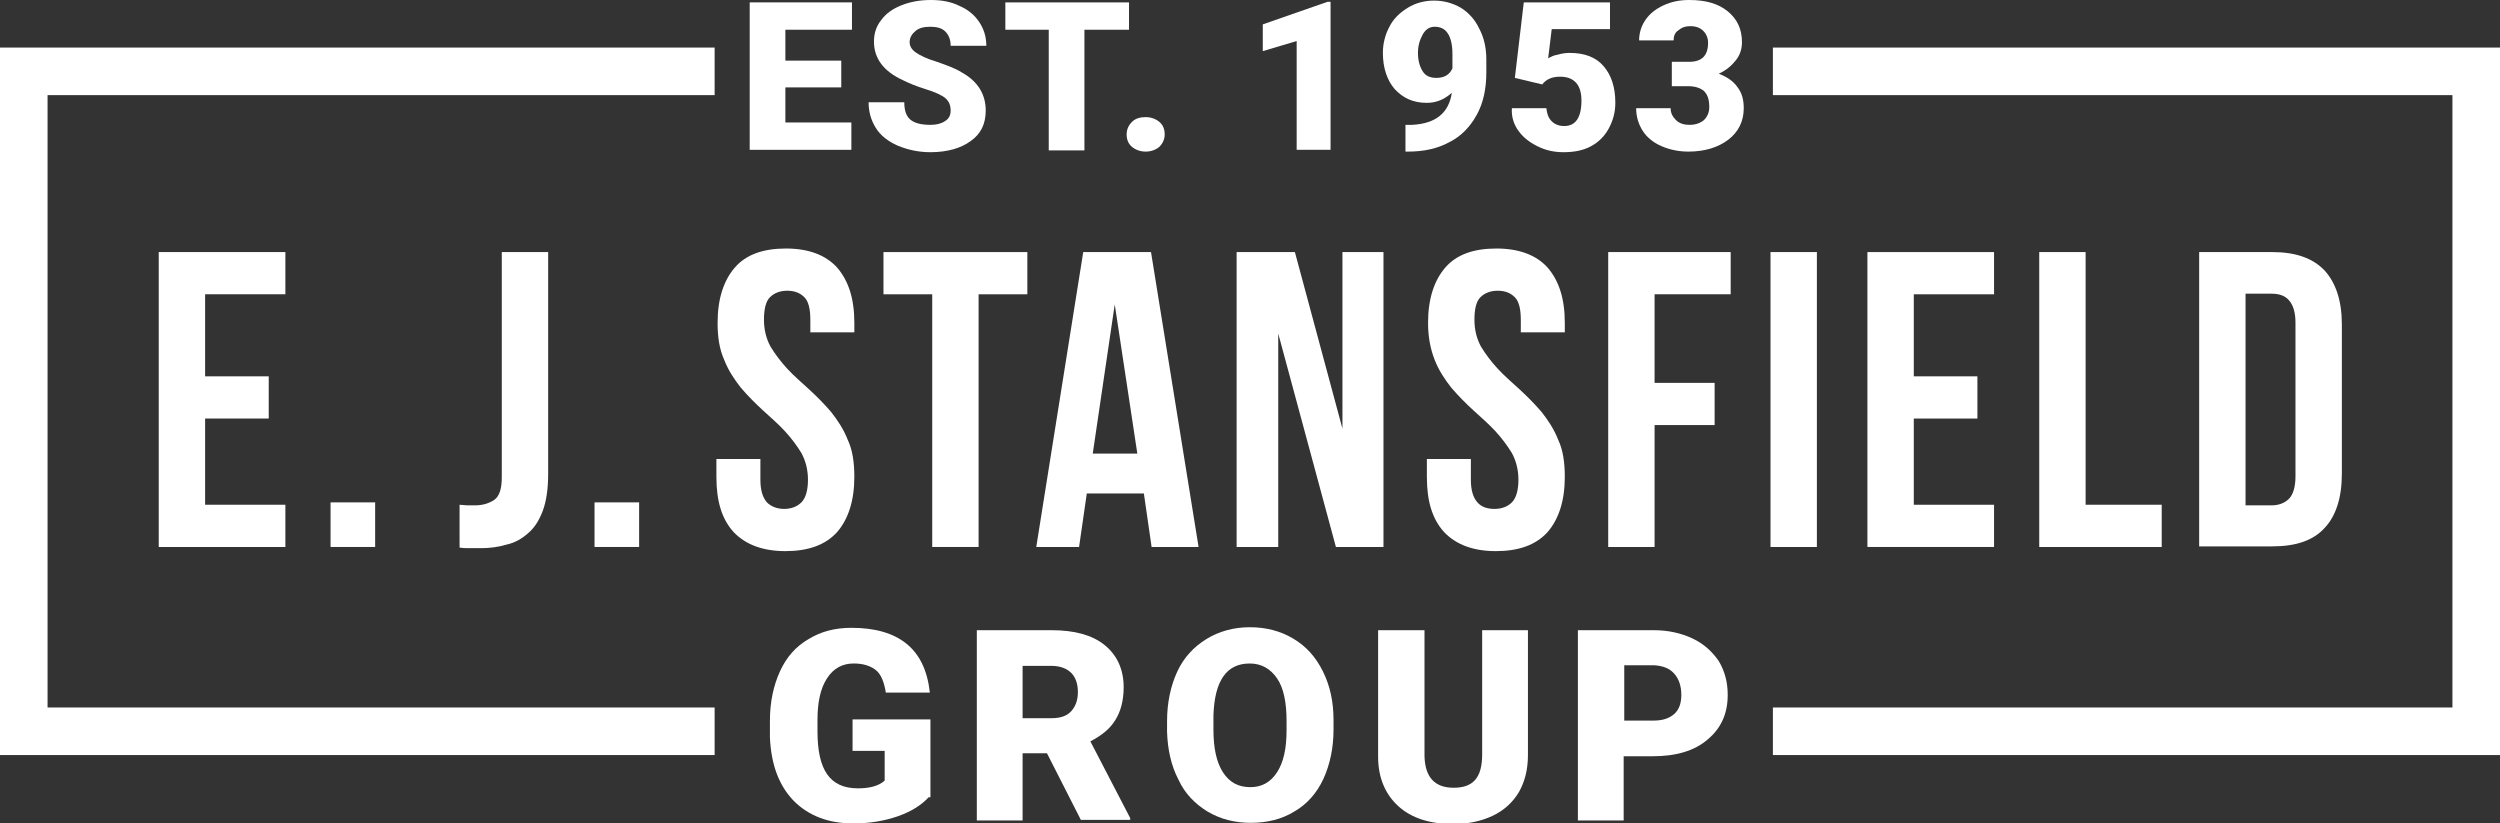 <?xml version="1.0" encoding="utf-8"?>
<!-- Generator: Adobe Illustrator 22.1.0, SVG Export Plug-In . SVG Version: 6.00 Build 0)  -->
<svg version="1.1" id="Layer_1" xmlns="http://www.w3.org/2000/svg" xmlns:xlink="http://www.w3.org/1999/xlink" x="0px" y="0px"
	 viewBox="0 0 420.5 138.5" style="enable-background:new 0 0 420.5 138.5;" xml:space="preserve">
<rect x="0" y="0" width="420.5" height="138.5" fill="#333333" stroke="none"/>
<style type="text/css">
	.st0{fill:#FFFFFF;}
</style>
<path class="st0" d="M34.5,63.3h10.7v7.1H34.5v14.5h13.5V92H26.7V42.4h21.3v7.1H34.5V63.3z"/>
<path class="st0" d="M63.1,84.5V92h-7.5v-7.5H63.1z"/>
<path class="st0" d="M77.3,84.9c0.4,0,0.9,0.1,1.3,0.1c0.5,0,0.9,0,1.3,0c1.2,0,2.3-0.3,3.2-0.9c0.9-0.6,1.3-1.9,1.3-3.8V42.4h7.8
	v37.3c0,2.5-0.3,4.6-0.9,6.2c-0.6,1.6-1.4,2.9-2.5,3.8c-1,0.9-2.2,1.6-3.6,1.9c-1.3,0.4-2.8,0.6-4.2,0.6c-0.7,0-1.3,0-1.9,0
	c-0.6,0-1.2,0-1.8-0.1V84.9z"/>
<path class="st0" d="M107.5,84.5V92H100v-7.5H107.5z"/>
<path class="st0" d="M120.7,54.3c0-4,1-7.1,2.9-9.3c1.9-2.2,4.8-3.2,8.6-3.2c3.8,0,6.7,1.1,8.6,3.2c1.9,2.2,2.9,5.2,2.9,9.3v1.6
	h-7.4v-2.1c0-1.8-0.3-3.1-1-3.8c-0.7-0.7-1.6-1.1-2.9-1.1c-1.2,0-2.2,0.4-2.9,1.1c-0.7,0.7-1,2-1,3.8c0,1.7,0.4,3.2,1.1,4.5
	c0.8,1.3,1.7,2.5,2.8,3.7c1.1,1.2,2.4,2.3,3.7,3.5c1.3,1.2,2.5,2.4,3.7,3.8c1.1,1.4,2.1,2.9,2.8,4.7c0.8,1.7,1.1,3.8,1.1,6.2
	c0,4-1,7.1-2.9,9.3c-2,2.2-4.9,3.2-8.7,3.2c-3.8,0-6.7-1.1-8.7-3.2c-2-2.2-2.9-5.2-2.9-9.3v-3h7.4v3.5c0,1.8,0.4,3,1.1,3.8
	c0.7,0.7,1.7,1.1,2.9,1.1c1.2,0,2.2-0.4,2.9-1.1c0.7-0.7,1.1-2,1.1-3.8c0-1.7-0.4-3.2-1.1-4.5c-0.8-1.3-1.7-2.5-2.8-3.7
	c-1.1-1.2-2.4-2.3-3.7-3.5c-1.3-1.2-2.5-2.4-3.7-3.8c-1.1-1.4-2.1-2.9-2.8-4.7C121,58.7,120.7,56.7,120.7,54.3z"/>
<path class="st0" d="M148.7,42.4h24.1v7.1h-8.2V92h-7.8V49.5h-8.2V42.4z"/>
<path class="st0" d="M201.6,92h-7.9l-1.3-9h-9.6l-1.3,9h-7.2l7.9-49.6h11.4L201.6,92z M183.8,76.3h7.5l-3.8-25.1L183.8,76.3z"/>
<path class="st0" d="M215,56.1V92h-7V42.4h9.8l8,29.7V42.4h6.9V92h-8L215,56.1z"/>
<path class="st0" d="M240.2,54.3c0-4,1-7.1,2.9-9.3c1.9-2.2,4.8-3.2,8.6-3.2c3.8,0,6.7,1.1,8.6,3.2c1.9,2.2,2.9,5.2,2.9,9.3v1.6
	h-7.4v-2.1c0-1.8-0.3-3.1-1-3.8c-0.7-0.7-1.6-1.1-2.9-1.1c-1.2,0-2.2,0.4-2.9,1.1c-0.7,0.7-1,2-1,3.8c0,1.7,0.4,3.2,1.1,4.5
	c0.8,1.3,1.7,2.5,2.8,3.7c1.1,1.2,2.4,2.3,3.7,3.5c1.3,1.2,2.5,2.4,3.7,3.8c1.1,1.4,2.1,2.9,2.8,4.7c0.8,1.7,1.1,3.8,1.1,6.2
	c0,4-1,7.1-2.9,9.3c-2,2.2-4.9,3.2-8.7,3.2c-3.8,0-6.7-1.1-8.7-3.2c-2-2.2-2.9-5.2-2.9-9.3v-3h7.4v3.5c0,1.8,0.4,3,1.1,3.8
	s1.7,1.1,2.9,1.1s2.2-0.4,2.9-1.1c0.7-0.7,1.1-2,1.1-3.8c0-1.7-0.4-3.2-1.1-4.5c-0.8-1.3-1.7-2.5-2.8-3.7c-1.1-1.2-2.4-2.3-3.7-3.5
	c-1.3-1.2-2.5-2.4-3.7-3.8c-1.1-1.4-2.1-2.9-2.8-4.7C240.6,58.7,240.2,56.7,240.2,54.3z"/>
<path class="st0" d="M278.3,64.4h10.1v7.1h-10.1V92h-7.8V42.4h20.6v7.1h-12.8V64.4z"/>
<path class="st0" d="M297.8,42.4h7.8V92h-7.8V42.4z"/>
<path class="st0" d="M321.9,63.3h10.7v7.1h-10.7v14.5h13.5V92h-21.3V42.4h21.3v7.1h-13.5V63.3z"/>
<path class="st0" d="M343,42.4h7.8v42.5h12.8V92H343V42.4z"/>
<path class="st0" d="M369.9,42.4h12.3c3.9,0,6.8,1,8.8,3.1c1.9,2.1,2.9,5.1,2.9,9.1v25.1c0,4-1,7.1-2.9,9.1
	c-1.9,2.1-4.8,3.1-8.8,3.1h-12.3V42.4z M377.7,49.5v35.5h4.4c1.2,0,2.2-0.4,2.9-1.1s1.1-2,1.1-3.8V54.3c0-1.8-0.4-3-1.1-3.8
	s-1.7-1.1-2.9-1.1H377.7z"/>
<path class="st0" d="M156.2,134.1c-1.2,1.3-2.9,2.4-5.2,3.2c-2.3,0.8-4.8,1.2-7.5,1.2c-4.2,0-7.5-1.3-10-3.8
	c-2.5-2.6-3.8-6.1-4-10.7l0-2.8c0-3.1,0.6-5.9,1.7-8.3c1.1-2.4,2.7-4.2,4.8-5.4c2.1-1.3,4.5-1.9,7.2-1.9c4,0,7.1,0.9,9.3,2.7
	c2.2,1.8,3.5,4.5,3.9,8.2h-7.4c-0.3-1.8-0.8-3.1-1.7-3.8s-2.1-1.1-3.7-1.1c-1.9,0-3.4,0.8-4.5,2.5s-1.6,4-1.6,7v1.9
	c0,3.2,0.5,5.6,1.6,7.2c1.1,1.6,2.8,2.4,5.2,2.4c2,0,3.5-0.4,4.5-1.3v-5h-5.4v-5.3h13.1V134.1z"/>
<path class="st0" d="M176.1,126.7H172V138h-7.7v-32h12.6c3.8,0,6.8,0.8,8.9,2.5c2.1,1.7,3.2,4.1,3.2,7.1c0,2.2-0.5,4.1-1.4,5.5
	c-0.9,1.5-2.3,2.6-4.2,3.6l6.7,12.9v0.3h-8.3L176.1,126.7z M172,120.8h4.9c1.5,0,2.6-0.4,3.3-1.2c0.7-0.8,1.1-1.8,1.1-3.2
	s-0.4-2.5-1.1-3.2s-1.8-1.2-3.3-1.2H172V120.8z"/>
<path class="st0" d="M224.3,122.7c0,3.1-0.6,5.9-1.7,8.3s-2.8,4.3-4.9,5.5c-2.1,1.3-4.6,1.9-7.3,1.9s-5.1-0.6-7.3-1.9
	c-2.1-1.3-3.8-3-4.9-5.4c-1.2-2.3-1.8-5-1.9-8v-1.8c0-3.1,0.6-5.9,1.7-8.3c1.1-2.4,2.8-4.2,4.9-5.5c2.1-1.3,4.6-2,7.3-2
	c2.7,0,5.1,0.6,7.3,1.9s3.8,3.1,5,5.5c1.2,2.4,1.8,5.1,1.8,8.2V122.7z M216.4,121.3c0-3.2-0.5-5.6-1.6-7.2c-1.1-1.6-2.6-2.5-4.6-2.5
	c-3.9,0-5.9,2.9-6.1,8.7l0,2.4c0,3.1,0.5,5.5,1.6,7.2s2.6,2.5,4.6,2.5c1.9,0,3.4-0.8,4.5-2.5c1.1-1.7,1.6-4,1.6-7.1V121.3z"/>
<path class="st0" d="M257,106V127c0,2.4-0.5,4.4-1.5,6.2c-1,1.7-2.5,3.1-4.4,4s-4.1,1.4-6.7,1.4c-3.9,0-7-1-9.2-3s-3.4-4.8-3.4-8.3
	V106h7.8v21.2c0.1,3.5,1.7,5.3,4.9,5.3c1.6,0,2.8-0.4,3.6-1.3s1.2-2.3,1.2-4.3V106H257z"/>
<path class="st0" d="M273.1,127.2V138h-7.7v-32h12.8c2.4,0,4.6,0.5,6.5,1.4c1.9,0.9,3.3,2.2,4.4,3.8c1,1.7,1.5,3.5,1.5,5.7
	c0,3.1-1.1,5.6-3.4,7.5c-2.2,1.9-5.3,2.8-9.2,2.8H273.1z M273.1,121.2h5.1c1.5,0,2.6-0.4,3.4-1.1c0.8-0.7,1.2-1.8,1.2-3.2
	c0-1.5-0.4-2.7-1.2-3.6c-0.8-0.9-1.9-1.3-3.3-1.4h-5.1V121.2z"/>
<g>
	<path class="st0" d="M141.5,14.7h-9.4v5.9h11.1v4.6h-17.1V0.4h17.2V5h-11.2v5.2h9.4V14.7z"/>
	<path class="st0" d="M159.9,18.6c0-0.9-0.3-1.6-0.9-2.1c-0.6-0.5-1.7-1-3.3-1.5c-1.6-0.5-2.8-1-3.8-1.5C148.6,12,147,9.8,147,7
		c0-1.4,0.4-2.6,1.2-3.6c0.8-1.1,1.9-1.9,3.4-2.5c1.5-0.6,3.1-0.9,5-0.9c1.8,0,3.4,0.3,4.8,1c1.4,0.6,2.5,1.5,3.3,2.7
		c0.8,1.2,1.2,2.5,1.2,4h-6c0-1-0.3-1.8-0.9-2.4c-0.6-0.6-1.5-0.8-2.5-0.8c-1.1,0-1.9,0.2-2.5,0.7S153,6.3,153,7.1
		c0,0.6,0.3,1.2,1,1.7c0.7,0.5,1.9,1.1,3.6,1.6c1.7,0.6,3.1,1.1,4.2,1.8c2.7,1.5,4,3.7,4,6.4c0,2.2-0.8,3.9-2.5,5.1
		c-1.6,1.2-3.9,1.9-6.8,1.9c-2,0-3.8-0.4-5.5-1.1c-1.6-0.7-2.9-1.7-3.7-3c-0.8-1.3-1.2-2.7-1.2-4.3h6c0,1.3,0.3,2.3,1,2.9
		c0.7,0.6,1.8,0.9,3.4,0.9c1,0,1.8-0.2,2.4-0.6C159.6,20,159.9,19.4,159.9,18.6z"/>
	<path class="st0" d="M189.9,5h-7.5v20.3h-6V5h-7.3V0.4h20.8V5z"/>
	<path class="st0" d="M192.7,19.7c0.9,0,1.7,0.3,2.3,0.8c0.6,0.5,0.9,1.2,0.9,2.1c0,0.8-0.3,1.5-0.9,2.1c-0.6,0.5-1.4,0.8-2.3,0.8
		c-0.9,0-1.7-0.3-2.3-0.8c-0.6-0.5-0.9-1.2-0.9-2.1c0-0.8,0.3-1.5,0.9-2.1C191,19.9,191.8,19.7,192.7,19.7z"/>
	<path class="st0" d="M223.9,25.2h-5.8V6.9l-5.7,1.7V4.1l10.9-3.8h0.5V25.2z"/>
	<path class="st0" d="M244.2,15.6c-1.2,1.1-2.6,1.7-4.2,1.7c-2.3,0-4-0.8-5.4-2.3c-1.3-1.5-2-3.6-2-6.1c0-1.6,0.4-3.1,1.1-4.4
		c0.7-1.4,1.8-2.4,3.1-3.2c1.3-0.8,2.8-1.2,4.4-1.2c1.6,0,3.1,0.4,4.5,1.2c1.3,0.8,2.4,2,3.1,3.5C249.6,6.3,250,8,250,10v2.2
		c0,2.7-0.5,5.1-1.6,7.1c-1.1,2-2.6,3.6-4.6,4.6c-2,1.1-4.3,1.6-7,1.6h-0.4V21l1.1,0C241.5,20.8,243.7,19,244.2,15.6z M241.6,13.1
		c1.3,0,2.2-0.5,2.7-1.6V9.1c0-1.6-0.3-2.8-0.8-3.5c-0.5-0.8-1.3-1.1-2.2-1.1c-0.8,0-1.5,0.4-2,1.3c-0.5,0.9-0.8,1.9-0.8,3.1
		c0,1.3,0.3,2.3,0.8,3.1C239.8,12.8,240.6,13.1,241.6,13.1z"/>
	<path class="st0" d="M254.8,13.1l1.5-12.7h14.5v4.5H261l-0.6,4.9c0.4-0.2,0.9-0.5,1.6-0.6c0.7-0.2,1.3-0.3,2-0.3
		c2.5,0,4.4,0.7,5.7,2.2s2,3.5,2,6.2c0,1.6-0.4,3-1.1,4.3s-1.7,2.3-3,3c-1.3,0.7-2.8,1-4.6,1c-1.6,0-3-0.3-4.4-1s-2.4-1.5-3.2-2.6
		c-0.8-1.1-1.2-2.4-1.1-3.8h5.8c0.1,0.9,0.3,1.6,0.9,2.2c0.5,0.5,1.2,0.8,2.1,0.8c1.9,0,2.9-1.4,2.9-4.3c0-2.6-1.2-4-3.6-4
		c-1.3,0-2.3,0.4-3,1.3L254.8,13.1z"/>
	<path class="st0" d="M281.4,10.4h2.7c2.2,0,3.2-1.1,3.2-3.2c0-0.8-0.3-1.5-0.8-2s-1.2-0.8-2.2-0.8c-0.8,0-1.4,0.2-2,0.7
		c-0.6,0.4-0.8,1-0.8,1.7h-5.8c0-1.3,0.4-2.5,1.1-3.5s1.7-1.8,3-2.4c1.3-0.6,2.7-0.9,4.3-0.9c2.8,0,4.9,0.6,6.5,1.9
		c1.6,1.3,2.4,3,2.4,5.2c0,1.1-0.3,2.1-1,3s-1.6,1.7-2.9,2.3c1.3,0.5,2.4,1.2,3.1,2.2c0.8,1,1.1,2.2,1.1,3.6c0,2.2-0.9,4-2.6,5.3
		s-4,2-6.7,2c-1.6,0-3.1-0.3-4.5-0.9c-1.4-0.6-2.5-1.5-3.2-2.6s-1.1-2.4-1.1-3.8h5.8c0,0.8,0.3,1.4,0.9,2c0.6,0.6,1.4,0.8,2.3,0.8
		c1,0,1.8-0.3,2.4-0.8c0.6-0.6,0.9-1.3,0.9-2.2c0-1.3-0.3-2.1-0.9-2.7c-0.6-0.5-1.5-0.8-2.6-0.8h-2.8V10.4z"/>
</g>
<g>
	<polygon class="st0" points="120.2,119 8,119 8,16 120.2,16 120.2,8 0,8 0,127 120.2,127 	"/>
	<polygon class="st0" points="298.2,8 298.2,16 412.5,16 412.5,119 298.2,119 298.2,127 420.5,127 420.5,8 	"/>
</g>
</svg>
